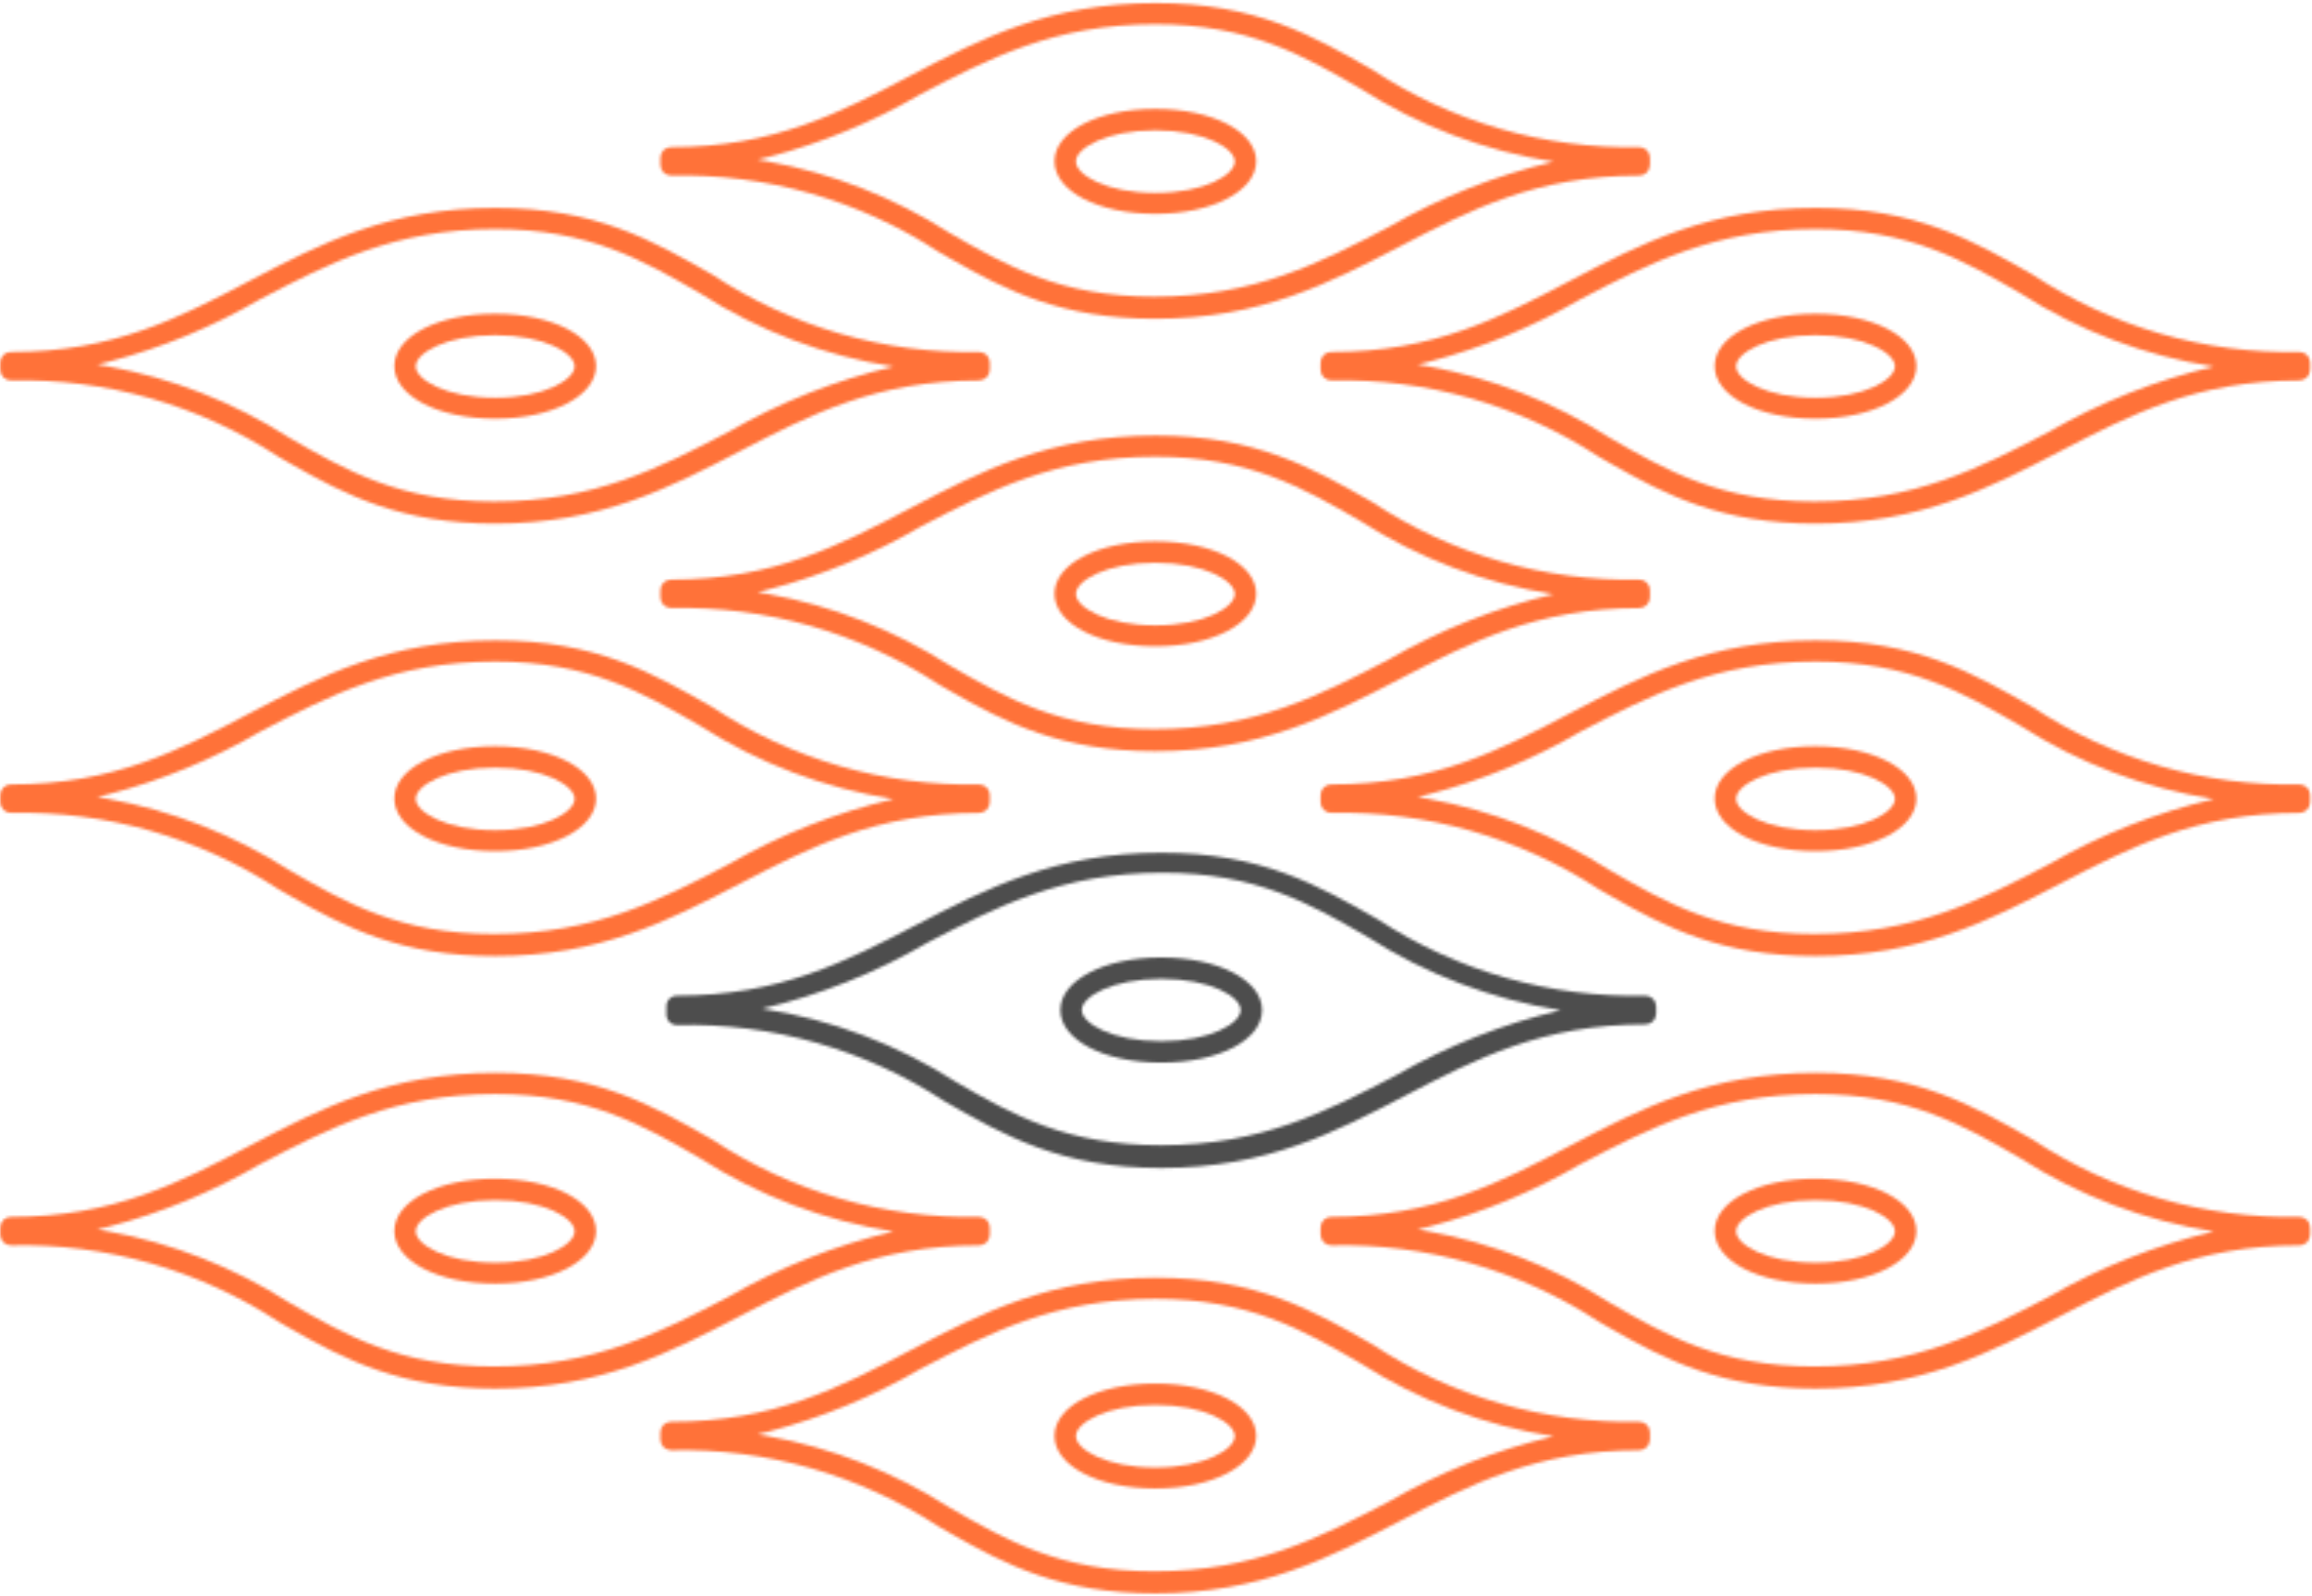 <?xml version="1.0" encoding="UTF-8"?>
<svg width="814px" height="562px" viewBox="0 0 814 562" version="1.1" xmlns="http://www.w3.org/2000/svg" xmlns:xlink="http://www.w3.org/1999/xlink">
    <title>icn-tissue</title>
    <defs>
        <path d="M88.237,25.833 C63.391,38.897 40.149,51.079 3.841,51.079 L3.841,51.079 C3.35,51.069 2.863,51.156 2.405,51.337 L2.405,51.337 C1.949,51.517 1.533,51.787 1.182,52.13 L1.182,52.13 C0.831,52.474 0.552,52.884 0.362,53.337 L0.362,53.337 C0.171,53.789 0.074,54.275 0.074,54.767 L0.074,54.767 L0.074,57.331 C0.074,58.33 0.471,59.288 1.178,59.995 L1.178,59.995 C1.884,60.701 2.842,61.098 3.841,61.098 L3.841,61.098 C37.225,60.323 70.059,69.684 98.015,87.948 L98.015,87.948 L102.206,90.356 C121.743,101.527 141.327,111.511 174.316,111.511 L174.316,111.511 C211.505,111.511 235.79,98.848 260.476,86.024 L260.476,86.024 C285.161,73.2 308.484,61.098 344.711,61.098 L344.711,61.098 C345.71,61.098 346.669,60.701 347.375,59.995 L347.375,59.995 C348.081,59.288 348.478,58.33 348.478,57.331 L348.478,57.331 L348.478,54.767 C348.478,54.275 348.381,53.789 348.19,53.337 L348.19,53.337 C348,52.884 347.721,52.474 347.37,52.13 L347.37,52.13 C347.019,51.787 346.603,51.517 346.147,51.337 L346.147,51.337 C345.69,51.156 345.202,51.069 344.711,51.079 L344.711,51.079 C311.362,51.726 278.603,42.223 250.777,23.829 L250.777,23.829 C229.698,11.807 209.822,0.345 174.476,0.345 L174.476,0.345 C137.287,0.345 113.083,12.768 88.237,25.833 L88.237,25.833 Z M101.782,81.215 C82.319,68.772 60.625,60.255 37.924,56.129 L37.924,56.129 L34.249,55.504 L38.338,54.483 C57.005,49.613 74.926,42.213 91.603,32.485 L91.603,32.485 C115.888,19.821 138.89,7.799 174.316,7.799 L174.316,7.799 C207.337,7.799 226.332,18.779 246.449,30.401 L246.449,30.401 C267.114,43.652 290.318,52.442 314.576,56.208 L314.576,56.208 C294.242,60.972 274.718,68.696 256.628,79.131 L256.628,79.131 C232.344,91.794 209.341,103.737 173.916,103.737 L173.916,103.737 C140.895,103.737 121.899,92.837 101.782,81.215 L101.782,81.215 Z" id="path-1"></path>
        <path d="M0.831,19.052 C0.831,29.551 16.139,37.566 36.336,37.566 L36.336,37.566 C56.534,37.566 71.842,29.471 71.842,19.052 L71.842,19.052 C71.842,8.633 56.534,0.617 36.336,0.617 L36.336,0.617 C16.139,0.617 0.831,8.552 0.831,19.052 L0.831,19.052 Z M8.365,19.132 C8.365,14.483 18.944,8.151 36.336,8.151 L36.336,8.151 C53.648,8.151 64.308,14.483 64.308,19.132 L64.308,19.132 C64.308,23.78 53.728,30.192 36.336,30.192 L36.336,30.192 C18.944,30.192 8.365,23.78 8.365,19.132 L8.365,19.132 Z" id="path-3"></path>
        <path d="M89.096,25.833 C64.251,38.897 41.008,51.079 4.701,51.079 L4.701,51.079 C4.209,51.069 3.721,51.156 3.265,51.337 L3.265,51.337 C2.808,51.517 2.392,51.787 2.041,52.13 L2.041,52.13 C1.691,52.474 1.412,52.884 1.221,53.337 L1.221,53.337 C1.031,53.789 0.933,54.275 0.933,54.767 L0.933,54.767 L0.933,57.331 C0.933,58.33 1.33,59.288 2.037,59.995 L2.037,59.995 C2.743,60.701 3.702,61.098 4.701,61.098 L4.701,61.098 C38.084,60.323 70.919,69.684 98.875,87.948 L98.875,87.948 L103.065,90.356 C122.602,101.527 142.186,111.511 175.176,111.511 L175.176,111.511 C212.364,111.511 236.65,98.848 261.335,86.024 L261.335,86.024 C286.021,73.2 309.344,61.098 345.57,61.098 L345.57,61.098 C346.57,61.098 347.528,60.701 348.234,59.995 L348.234,59.995 C348.941,59.288 349.338,58.33 349.338,57.331 L349.338,57.331 L349.338,54.767 C349.338,54.275 349.24,53.789 349.05,53.337 L349.05,53.337 C348.859,52.884 348.58,52.474 348.23,52.13 L348.23,52.13 C347.879,51.787 347.463,51.517 347.006,51.337 L347.006,51.337 C346.549,51.156 346.061,51.069 345.57,51.079 L345.57,51.079 C312.221,51.726 279.463,42.223 251.637,23.829 L251.637,23.829 C230.558,11.807 210.681,0.345 175.336,0.345 L175.336,0.345 C138.147,0.345 113.943,12.768 89.096,25.833 L89.096,25.833 Z M102.641,81.215 C83.179,68.772 61.485,60.255 38.784,56.129 L38.784,56.129 L35.109,55.504 L39.198,54.483 C57.865,49.613 75.786,42.213 92.462,32.485 L92.462,32.485 C116.748,19.821 139.75,7.799 175.176,7.799 L175.176,7.799 C208.197,7.799 227.191,18.779 247.309,30.401 L247.309,30.401 C267.973,43.652 291.177,52.442 315.435,56.208 L315.435,56.208 C295.102,60.972 275.577,68.696 257.488,79.131 L257.488,79.131 C233.203,91.794 210.2,103.737 174.775,103.737 L174.775,103.737 C141.754,103.737 122.759,92.837 102.641,81.215 L102.641,81.215 Z" id="path-5"></path>
        <path d="M0.69,19.052 C0.69,29.551 15.998,37.566 36.196,37.566 L36.196,37.566 C56.393,37.566 71.702,29.471 71.702,19.052 L71.702,19.052 C71.702,8.633 56.393,0.617 36.196,0.617 L36.196,0.617 C15.998,0.617 0.69,8.552 0.69,19.052 L0.69,19.052 Z M8.224,19.132 C8.224,14.483 18.803,8.151 36.196,8.151 L36.196,8.151 C53.507,8.151 64.167,14.483 64.167,19.132 L64.167,19.132 C64.167,23.78 53.587,30.192 36.196,30.192 L36.196,30.192 C18.803,30.192 8.224,23.78 8.224,19.132 L8.224,19.132 Z" id="path-7"></path>
        <path d="M88.237,26.114 C63.391,39.179 40.149,51.361 3.841,51.361 L3.841,51.361 C3.35,51.35 2.863,51.438 2.405,51.618 L2.405,51.618 C1.949,51.799 1.533,52.068 1.182,52.412 L1.182,52.412 C0.831,52.755 0.552,53.166 0.362,53.618 L0.362,53.618 C0.171,54.071 0.074,54.557 0.074,55.048 L0.074,55.048 L0.074,57.613 C0.074,58.611 0.471,59.57 1.178,60.277 L1.178,60.277 C1.884,60.982 2.842,61.379 3.841,61.379 L3.841,61.379 C37.225,60.605 70.059,69.966 98.015,88.229 L98.015,88.229 L102.206,90.638 C121.743,101.809 141.327,111.792 174.316,111.792 L174.316,111.792 C211.505,111.792 235.79,99.13 260.476,86.305 L260.476,86.305 C285.161,73.481 308.484,61.379 344.711,61.379 L344.711,61.379 C345.71,61.379 346.669,60.982 347.375,60.277 L347.375,60.277 C348.081,59.57 348.478,58.611 348.478,57.613 L348.478,57.613 L348.478,55.048 C348.478,54.557 348.381,54.071 348.19,53.618 L348.19,53.618 C348,53.166 347.721,52.755 347.37,52.412 L347.37,52.412 C347.019,52.068 346.603,51.799 346.147,51.618 L346.147,51.618 C345.69,51.438 345.202,51.35 344.711,51.361 L344.711,51.361 C311.362,52.008 278.603,42.505 250.777,24.11 L250.777,24.11 C229.698,12.088 209.822,0.627 174.476,0.627 L174.476,0.627 C137.287,0.627 113.083,13.05 88.237,26.114 L88.237,26.114 Z M101.782,81.497 C82.319,69.052 60.625,60.537 37.924,56.411 L37.924,56.411 L34.249,55.785 L38.338,54.765 C57.005,49.894 74.926,42.495 91.603,32.766 L91.603,32.766 C115.888,20.103 138.89,8.081 174.316,8.081 L174.316,8.081 C207.337,8.081 226.332,19.061 246.449,30.683 L246.449,30.683 C267.114,43.933 290.318,52.724 314.576,56.49 L314.576,56.49 C294.242,61.254 274.718,68.977 256.628,79.413 L256.628,79.413 C232.344,92.076 209.341,104.018 173.916,104.018 L173.916,104.018 C140.895,104.018 121.899,93.118 101.782,81.497 L101.782,81.497 Z" id="path-9"></path>
        <path d="M0.831,19.333 C0.831,29.832 16.139,37.848 36.336,37.848 L36.336,37.848 C56.534,37.848 71.842,29.752 71.842,19.333 L71.842,19.333 C71.842,8.914 56.534,0.899 36.336,0.899 L36.336,0.899 C16.139,0.899 0.831,8.833 0.831,19.333 L0.831,19.333 Z M8.365,19.414 C8.365,14.764 18.944,8.433 36.336,8.433 L36.336,8.433 C53.648,8.433 64.308,14.764 64.308,19.414 L64.308,19.414 C64.308,24.062 53.728,30.474 36.336,30.474 L36.336,30.474 C18.944,30.474 8.365,24.062 8.365,19.414 L8.365,19.414 Z" id="path-11"></path>
        <path d="M89.096,26.114 C64.251,39.179 41.008,51.361 4.701,51.361 L4.701,51.361 C4.209,51.35 3.721,51.438 3.265,51.618 L3.265,51.618 C2.808,51.799 2.392,52.068 2.041,52.412 L2.041,52.412 C1.691,52.755 1.412,53.166 1.221,53.618 L1.221,53.618 C1.031,54.071 0.933,54.557 0.933,55.048 L0.933,55.048 L0.933,57.613 C0.933,58.611 1.33,59.57 2.037,60.277 L2.037,60.277 C2.743,60.982 3.702,61.379 4.701,61.379 L4.701,61.379 C38.084,60.605 70.919,69.966 98.875,88.229 L98.875,88.229 L103.065,90.638 C122.602,101.809 142.186,111.792 175.176,111.792 L175.176,111.792 C212.364,111.792 236.65,99.13 261.335,86.305 L261.335,86.305 C286.021,73.481 309.344,61.379 345.57,61.379 L345.57,61.379 C346.57,61.379 347.528,60.982 348.234,60.277 L348.234,60.277 C348.941,59.57 349.338,58.611 349.338,57.613 L349.338,57.613 L349.338,55.048 C349.338,54.557 349.24,54.071 349.05,53.618 L349.05,53.618 C348.859,53.166 348.58,52.755 348.23,52.412 L348.23,52.412 C347.879,52.068 347.463,51.799 347.006,51.618 L347.006,51.618 C346.549,51.438 346.061,51.35 345.57,51.361 L345.57,51.361 C312.221,52.008 279.463,42.505 251.637,24.11 L251.637,24.11 C230.558,12.088 210.681,0.627 175.336,0.627 L175.336,0.627 C138.147,0.627 113.943,13.05 89.096,26.114 L89.096,26.114 Z M102.641,81.497 C83.179,69.052 61.485,60.537 38.784,56.411 L38.784,56.411 L35.109,55.785 L39.198,54.765 C57.865,49.894 75.786,42.495 92.462,32.766 L92.462,32.766 C116.748,20.103 139.75,8.081 175.176,8.081 L175.176,8.081 C208.197,8.081 227.191,19.061 247.309,30.683 L247.309,30.683 C267.973,43.933 291.177,52.724 315.435,56.49 L315.435,56.49 C295.102,61.254 275.577,68.977 257.488,79.413 L257.488,79.413 C233.203,92.076 210.2,104.018 174.775,104.018 L174.775,104.018 C141.754,104.018 122.759,93.118 102.641,81.497 L102.641,81.497 Z" id="path-13"></path>
        <path d="M0.69,19.333 C0.69,29.832 15.998,37.848 36.196,37.848 L36.196,37.848 C56.393,37.848 71.702,29.752 71.702,19.333 L71.702,19.333 C71.702,8.914 56.393,0.899 36.196,0.899 L36.196,0.899 C15.998,0.899 0.69,8.833 0.69,19.333 L0.69,19.333 Z M8.224,19.414 C8.224,14.764 18.803,8.433 36.196,8.433 L36.196,8.433 C53.507,8.433 64.167,14.764 64.167,19.414 L64.167,19.414 C64.167,24.062 53.587,30.474 36.196,30.474 L36.196,30.474 C18.803,30.474 8.224,24.062 8.224,19.414 L8.224,19.414 Z" id="path-15"></path>
        <path d="M88.237,25.551 C63.391,38.615 40.149,50.798 3.841,50.798 L3.841,50.798 C3.35,50.787 2.863,50.875 2.405,51.055 L2.405,51.055 C1.949,51.236 1.533,51.506 1.182,51.849 L1.182,51.849 C0.831,52.193 0.552,52.602 0.362,53.055 L0.362,53.055 C0.171,53.507 0.074,53.993 0.074,54.485 L0.074,54.485 L0.074,57.049 C0.074,58.049 0.471,59.006 1.178,59.713 L1.178,59.713 C1.884,60.419 2.842,60.816 3.841,60.816 L3.841,60.816 C37.225,60.041 70.059,69.403 98.015,87.666 L98.015,87.666 L102.206,90.074 C121.743,101.245 141.327,111.23 174.316,111.23 L174.316,111.23 C211.505,111.23 235.79,98.566 260.476,85.743 L260.476,85.743 C285.161,72.919 308.484,60.816 344.711,60.816 L344.711,60.816 C345.71,60.816 346.669,60.419 347.375,59.713 L347.375,59.713 C348.081,59.006 348.478,58.049 348.478,57.049 L348.478,57.049 L348.478,54.485 C348.478,53.993 348.381,53.507 348.19,53.055 L348.19,53.055 C348,52.602 347.721,52.193 347.37,51.849 L347.37,51.849 C347.019,51.506 346.603,51.236 346.147,51.055 L346.147,51.055 C345.69,50.875 345.202,50.787 344.711,50.798 L344.711,50.798 C311.362,51.445 278.603,41.941 250.777,23.547 L250.777,23.547 C229.698,11.525 209.822,0.064 174.476,0.064 L174.476,0.064 C137.287,0.064 113.083,12.487 88.237,25.551 L88.237,25.551 Z M101.782,80.933 C82.319,68.49 60.625,59.973 37.924,55.847 L37.924,55.847 L34.249,55.222 L38.338,54.201 C57.005,49.331 74.926,41.932 91.603,32.203 L91.603,32.203 C115.888,19.54 138.89,7.517 174.316,7.517 L174.316,7.517 C207.337,7.517 226.332,18.498 246.449,30.119 L246.449,30.119 C267.114,43.371 290.318,52.161 314.576,55.927 L314.576,55.927 C294.242,60.691 274.718,68.414 256.628,78.85 L256.628,78.85 C232.344,91.514 209.341,103.456 173.916,103.456 L173.916,103.456 C140.895,103.456 121.899,92.555 101.782,80.933 L101.782,80.933 Z" id="path-17"></path>
        <path d="M0.831,18.77 C0.831,29.269 16.139,37.285 36.336,37.285 L36.336,37.285 C56.534,37.285 71.842,29.189 71.842,18.77 L71.842,18.77 C71.842,8.351 56.534,0.336 36.336,0.336 L36.336,0.336 C16.139,0.336 0.831,8.271 0.831,18.77 L0.831,18.77 Z M8.365,18.85 C8.365,14.202 18.944,7.87 36.336,7.87 L36.336,7.87 C53.648,7.87 64.308,14.202 64.308,18.85 L64.308,18.85 C64.308,23.499 53.728,29.911 36.336,29.911 L36.336,29.911 C18.944,29.911 8.365,23.499 8.365,18.85 L8.365,18.85 Z" id="path-19"></path>
        <path d="M89.096,25.551 C64.251,38.615 41.008,50.798 4.701,50.798 L4.701,50.798 C4.209,50.787 3.721,50.875 3.265,51.055 L3.265,51.055 C2.808,51.236 2.392,51.506 2.041,51.849 L2.041,51.849 C1.691,52.193 1.412,52.602 1.221,53.055 L1.221,53.055 C1.031,53.507 0.933,53.993 0.933,54.485 L0.933,54.485 L0.933,57.049 C0.933,58.049 1.33,59.006 2.037,59.713 L2.037,59.713 C2.743,60.419 3.702,60.816 4.701,60.816 L4.701,60.816 C38.084,60.041 70.919,69.403 98.875,87.666 L98.875,87.666 L103.065,90.074 C122.602,101.245 142.186,111.23 175.176,111.23 L175.176,111.23 C212.364,111.23 236.65,98.566 261.335,85.743 L261.335,85.743 C286.021,72.919 309.344,60.816 345.57,60.816 L345.57,60.816 C346.57,60.816 347.528,60.419 348.234,59.713 L348.234,59.713 C348.941,59.006 349.338,58.049 349.338,57.049 L349.338,57.049 L349.338,54.485 C349.338,53.993 349.24,53.507 349.05,53.055 L349.05,53.055 C348.859,52.602 348.58,52.193 348.23,51.849 L348.23,51.849 C347.879,51.506 347.463,51.236 347.006,51.055 L347.006,51.055 C346.549,50.875 346.061,50.787 345.57,50.798 L345.57,50.798 C312.221,51.445 279.463,41.941 251.637,23.547 L251.637,23.547 C230.558,11.525 210.681,0.064 175.336,0.064 L175.336,0.064 C138.147,0.064 113.943,12.487 89.096,25.551 L89.096,25.551 Z M102.641,80.933 C83.179,68.49 61.485,59.973 38.784,55.847 L38.784,55.847 L35.109,55.222 L39.198,54.201 C57.865,49.331 75.786,41.932 92.462,32.203 L92.462,32.203 C116.748,19.54 139.75,7.517 175.176,7.517 L175.176,7.517 C208.197,7.517 227.191,18.498 247.309,30.119 L247.309,30.119 C267.973,43.371 291.177,52.161 315.435,55.927 L315.435,55.927 C295.102,60.691 275.577,68.414 257.488,78.85 L257.488,78.85 C233.203,91.514 210.2,103.456 174.775,103.456 L174.775,103.456 C141.754,103.456 122.759,92.555 102.641,80.933 L102.641,80.933 Z" id="path-21"></path>
        <path d="M0.69,18.77 C0.69,29.269 15.998,37.285 36.196,37.285 L36.196,37.285 C56.393,37.285 71.702,29.189 71.702,18.77 L71.702,18.77 C71.702,8.351 56.393,0.336 36.196,0.336 L36.196,0.336 C15.998,0.336 0.69,8.271 0.69,18.77 L0.69,18.77 Z M8.224,18.85 C8.224,14.202 18.803,7.87 36.196,7.87 L36.196,7.87 C53.507,7.87 64.167,14.202 64.167,18.85 L64.167,18.85 C64.167,23.499 53.587,29.911 36.196,29.911 L36.196,29.911 C18.803,29.911 8.224,23.499 8.224,18.85 L8.224,18.85 Z" id="path-23"></path>
        <path d="M88.667,26.418 C63.821,39.482 40.578,51.664 4.27,51.664 L4.27,51.664 C3.78,51.654 3.292,51.741 2.835,51.922 L2.835,51.922 C2.378,52.103 1.963,52.372 1.612,52.716 L1.612,52.716 C1.261,53.059 0.983,53.469 0.792,53.922 L0.792,53.922 C0.602,54.374 0.504,54.86 0.504,55.352 L0.504,55.352 L0.504,57.916 C0.504,58.915 0.901,59.873 1.607,60.58 L1.607,60.58 C2.314,61.286 3.271,61.683 4.27,61.683 L4.27,61.683 C37.654,60.908 70.489,70.27 98.444,88.533 L98.444,88.533 L102.636,90.941 C122.173,102.112 141.757,112.096 174.746,112.096 L174.746,112.096 C211.935,112.096 236.219,99.433 260.905,86.609 L260.905,86.609 C285.59,73.785 308.914,61.683 345.141,61.683 L345.141,61.683 C346.14,61.683 347.098,61.286 347.805,60.58 L347.805,60.58 C348.511,59.873 348.908,58.915 348.908,57.916 L348.908,57.916 L348.908,55.352 C348.908,54.86 348.81,54.374 348.62,53.922 L348.62,53.922 C348.429,53.469 348.15,53.059 347.8,52.716 L347.8,52.716 C347.449,52.372 347.034,52.103 346.576,51.922 L346.576,51.922 C346.12,51.741 345.632,51.654 345.141,51.664 L345.141,51.664 C311.791,52.312 279.033,42.808 251.207,24.414 L251.207,24.414 C230.128,12.392 210.251,0.93 174.906,0.93 L174.906,0.93 C137.718,0.93 113.512,13.353 88.667,26.418 L88.667,26.418 Z M102.212,81.8 C82.749,69.357 61.056,60.84 38.354,56.714 L38.354,56.714 L34.679,56.089 L38.768,55.068 C57.435,50.198 75.357,42.798 92.033,33.07 L92.033,33.07 C116.318,20.406 139.321,8.384 174.746,8.384 L174.746,8.384 C207.767,8.384 226.762,19.365 246.88,30.986 L246.88,30.986 C267.544,44.237 290.747,53.028 315.005,56.794 L315.005,56.794 C294.672,61.557 275.148,69.281 257.058,79.716 L257.058,79.716 C232.773,92.379 209.771,104.322 174.345,104.322 L174.345,104.322 C141.324,104.322 122.329,93.422 102.212,81.8 L102.212,81.8 Z" id="path-25"></path>
        <path d="M0.26,18.637 C0.26,29.136 15.568,37.151 35.766,37.151 L35.766,37.151 C55.963,37.151 71.271,29.056 71.271,18.637 L71.271,18.637 C71.271,8.218 55.963,0.203 35.766,0.203 L35.766,0.203 C15.568,0.203 0.26,8.137 0.26,18.637 L0.26,18.637 Z M7.794,18.717 C7.794,14.068 18.374,7.737 35.766,7.737 L35.766,7.737 C53.078,7.737 63.737,14.068 63.737,18.717 L63.737,18.717 C63.737,23.365 53.158,29.777 35.766,29.777 L35.766,29.777 C18.374,29.777 7.794,23.365 7.794,18.717 L7.794,18.717 Z" id="path-27"></path>
        <path d="M88.667,25.699 C63.821,38.764 40.578,50.946 4.27,50.946 L4.27,50.946 C3.78,50.935 3.292,51.023 2.835,51.203 L2.835,51.203 C2.378,51.384 1.963,51.654 1.612,51.997 L1.612,51.997 C1.261,52.34 0.983,52.751 0.792,53.203 L0.792,53.203 C0.602,53.656 0.504,54.142 0.504,54.633 L0.504,54.633 L0.504,57.198 C0.504,58.197 0.901,59.155 1.607,59.862 L1.607,59.862 C2.314,60.568 3.271,60.965 4.27,60.965 L4.27,60.965 C37.654,60.19 70.489,69.551 98.444,87.814 L98.444,87.814 L102.636,90.223 C122.173,101.394 141.757,111.378 174.746,111.378 L174.746,111.378 C211.935,111.378 236.219,98.715 260.905,85.89 L260.905,85.89 C285.59,73.067 308.914,60.965 345.141,60.965 L345.141,60.965 C346.14,60.965 347.098,60.568 347.805,59.862 L347.805,59.862 C348.511,59.155 348.908,58.197 348.908,57.198 L348.908,57.198 L348.908,54.633 C348.908,54.142 348.81,53.656 348.62,53.203 L348.62,53.203 C348.429,52.751 348.15,52.34 347.8,51.997 L347.8,51.997 C347.449,51.654 347.034,51.384 346.576,51.203 L346.576,51.203 C346.12,51.023 345.632,50.935 345.141,50.946 L345.141,50.946 C311.791,51.593 279.033,42.09 251.207,23.696 L251.207,23.696 C230.128,11.674 210.251,0.212 174.906,0.212 L174.906,0.212 C137.718,0.212 113.512,12.635 88.667,25.699 L88.667,25.699 Z M102.212,81.082 C82.749,68.637 61.056,60.122 38.354,55.996 L38.354,55.996 L34.679,55.371 L38.768,54.35 C57.435,49.479 75.357,42.08 92.033,32.351 L92.033,32.351 C116.318,19.688 139.321,7.666 174.746,7.666 L174.746,7.666 C207.767,7.666 226.762,18.646 246.88,30.268 L246.88,30.268 C267.544,43.518 290.747,52.309 315.005,56.075 L315.005,56.075 C294.672,60.839 275.148,68.562 257.058,78.998 L257.058,78.998 C232.773,91.661 209.771,103.603 174.345,103.603 L174.345,103.603 C141.324,103.603 122.329,92.703 102.212,81.082 L102.212,81.082 Z" id="path-29"></path>
        <path d="M0.26,18.919 C0.26,29.418 15.568,37.432 35.766,37.432 L35.766,37.432 C55.963,37.432 71.271,29.338 71.271,18.919 L71.271,18.919 C71.271,8.499 55.963,0.484 35.766,0.484 L35.766,0.484 C15.568,0.484 0.26,8.419 0.26,18.919 L0.26,18.919 Z M7.794,18.999 C7.794,14.35 18.374,8.018 35.766,8.018 L35.766,8.018 C53.078,8.018 63.737,14.35 63.737,18.999 L63.737,18.999 C63.737,23.647 53.158,30.059 35.766,30.059 L35.766,30.059 C18.374,30.059 7.794,23.647 7.794,18.999 L7.794,18.999 Z" id="path-31"></path>
        <path d="M88.667,26.247 C63.821,39.312 40.578,51.494 4.27,51.494 L4.27,51.494 C3.78,51.483 3.292,51.571 2.835,51.752 L2.835,51.752 C2.378,51.932 1.963,52.202 1.612,52.546 L1.612,52.546 C1.261,52.888 0.983,53.299 0.792,53.751 L0.792,53.751 C0.602,54.204 0.504,54.69 0.504,55.181 L0.504,55.181 L0.504,57.746 C0.504,58.745 0.901,59.703 1.607,60.41 L1.607,60.41 C2.314,61.116 3.271,61.513 4.27,61.513 L4.27,61.513 C37.654,60.738 70.489,70.099 98.444,88.363 L98.444,88.363 L102.636,90.771 C122.173,101.942 141.757,111.926 174.746,111.926 L174.746,111.926 C211.935,111.926 236.219,99.263 260.905,86.439 L260.905,86.439 C285.59,73.615 308.914,61.513 345.141,61.513 L345.141,61.513 C346.14,61.513 347.098,61.116 347.805,60.41 L347.805,60.41 C348.511,59.703 348.908,58.745 348.908,57.746 L348.908,57.746 L348.908,55.181 C348.908,54.69 348.81,54.204 348.62,53.751 L348.62,53.751 C348.429,53.299 348.15,52.888 347.8,52.546 L347.8,52.546 C347.449,52.202 347.034,51.932 346.576,51.752 L346.576,51.752 C346.12,51.571 345.632,51.483 345.141,51.494 L345.141,51.494 C311.791,52.141 279.033,42.638 251.207,24.244 L251.207,24.244 C230.128,12.222 210.251,0.76 174.906,0.76 L174.906,0.76 C137.718,0.76 113.512,13.183 88.667,26.247 L88.667,26.247 Z M102.212,81.63 C82.749,69.186 61.056,60.67 38.354,56.544 L38.354,56.544 L34.679,55.919 L38.768,54.898 C57.435,50.028 75.357,42.628 92.033,32.899 L92.033,32.899 C116.318,20.236 139.321,8.214 174.746,8.214 L174.746,8.214 C207.767,8.214 226.762,19.194 246.88,30.816 L246.88,30.816 C267.544,44.067 290.747,52.857 315.005,56.623 L315.005,56.623 C294.672,61.387 275.148,69.11 257.058,79.546 L257.058,79.546 C232.773,92.209 209.771,104.152 174.345,104.152 L174.345,104.152 C141.324,104.152 122.329,93.252 102.212,81.63 L102.212,81.63 Z" id="path-33"></path>
        <path d="M0.26,18.467 C0.26,28.966 15.568,36.981 35.766,36.981 L35.766,36.981 C55.963,36.981 71.271,28.886 71.271,18.467 L71.271,18.467 C71.271,8.048 55.963,0.032 35.766,0.032 L35.766,0.032 C15.568,0.032 0.26,7.967 0.26,18.467 L0.26,18.467 Z M7.794,18.547 C7.794,13.898 18.374,7.566 35.766,7.566 L35.766,7.566 C53.078,7.566 63.737,13.898 63.737,18.547 L63.737,18.547 C63.737,23.195 53.158,29.607 35.766,29.607 L35.766,29.607 C18.374,29.607 7.794,23.195 7.794,18.547 L7.794,18.547 Z" id="path-35"></path>
        <path d="M88.605,25.532 C63.919,38.355 40.596,50.457 4.369,50.457 L4.369,50.457 C3.871,50.446 3.377,50.536 2.915,50.722 L2.915,50.722 C2.453,50.907 2.034,51.184 1.682,51.536 L1.682,51.536 C1.329,51.888 1.053,52.308 0.867,52.77 L0.867,52.77 C0.681,53.232 0.591,53.727 0.601,54.225 L0.601,54.225 L0.601,57.03 C0.591,57.527 0.681,58.022 0.867,58.484 L0.867,58.484 C1.053,58.946 1.329,59.365 1.682,59.717 L1.682,59.717 C2.034,60.07 2.453,60.346 2.915,60.532 L2.915,60.532 C3.377,60.717 3.871,60.807 4.369,60.796 L4.369,60.796 C37.757,59.986 70.602,69.351 98.543,87.646 L98.543,87.646 C119.542,99.668 139.499,111.13 174.844,111.13 L174.844,111.13 C212.193,111.13 236.478,98.306 261.084,85.482 L261.084,85.482 C285.689,72.658 309.093,60.556 345.32,60.556 L345.32,60.556 C346.319,60.556 347.277,60.159 347.984,59.453 L347.984,59.453 C348.689,58.746 349.086,57.788 349.086,56.79 L349.086,56.79 L349.086,54.225 C349.086,53.225 348.689,52.267 347.984,51.561 L347.984,51.561 C347.277,50.854 346.319,50.457 345.32,50.457 L345.32,50.457 C311.936,51.232 279.101,41.871 251.146,23.607 L251.146,23.607 C230.067,11.585 210.19,0.125 174.844,0.125 L174.844,0.125 C137.816,0.125 113.291,12.708 88.605,25.532 L88.605,25.532 Z M102.711,80.914 C81.957,67.593 58.639,58.774 34.264,55.025 L34.264,55.025 C54.735,50.219 74.374,42.385 92.532,31.783 L92.532,31.783 C116.817,19.199 139.82,7.177 175.245,7.177 L175.245,7.177 C208.266,7.177 227.261,18.078 247.378,29.699 L247.378,29.699 C268.051,42.949 291.25,51.764 315.504,55.587 L315.504,55.587 C295.205,60.338 275.709,68.034 257.637,78.429 L257.637,78.429 C233.272,91.092 210.27,103.115 174.844,103.115 L174.844,103.115 C141.583,103.115 122.588,92.455 102.711,80.914 L102.711,80.914 Z" id="path-37"></path>
        <path d="M0.327,19.508 C0.327,30.007 15.635,38.022 35.833,38.022 L35.833,38.022 C56.19,38.022 71.338,30.007 71.338,19.508 L71.338,19.508 C71.338,9.008 55.869,0.993 35.833,0.993 L35.833,0.993 C15.795,0.993 0.327,9.008 0.327,19.508 L0.327,19.508 Z M7.861,19.508 C7.861,14.859 18.44,8.527 35.833,8.527 L35.833,8.527 C53.304,8.527 63.804,14.859 63.804,19.508 L63.804,19.508 C63.804,24.156 53.224,30.488 35.833,30.488 L35.833,30.488 C18.44,30.488 7.861,24.156 7.861,19.508 L7.861,19.508 Z" id="path-39"></path>
    </defs>
    <g id="Page-1" stroke="none" stroke-width="1" fill="none" fill-rule="evenodd">
        <g id="icn-tissue">
            <g id="Group-3" transform="translate(0, 225.144)">
                <mask id="mask-2" fill="white">
                    <use xlink:href="#path-1"></use>
                </mask>
                <g id="Clip-2"></g>
                <polygon id="Fill-1" fill="#FF7239" mask="url(#mask-2)" points="-40 151.585 388.552 151.585 388.552 -39.729 -40 -39.729"></polygon>
            </g>
            <g id="Group-6" transform="translate(138, 262.144)">
                <mask id="mask-4" fill="white">
                    <use xlink:href="#path-3"></use>
                </mask>
                <g id="Clip-5"></g>
                <polygon id="Fill-4" fill="#FF7239" mask="url(#mask-4)" points="-39.243 77.64 111.916 77.64 111.916 -39.457 -39.243 -39.457"></polygon>
            </g>
            <g id="Group-9" transform="translate(464, 225.144)">
                <mask id="mask-6" fill="white">
                    <use xlink:href="#path-5"></use>
                </mask>
                <g id="Clip-8"></g>
                <polygon id="Fill-7" fill="#FF7239" mask="url(#mask-6)" points="-39.141 151.585 389.411 151.585 389.411 -39.729 -39.141 -39.729"></polygon>
            </g>
            <g id="Group-12" transform="translate(603, 262.144)">
                <mask id="mask-8" fill="white">
                    <use xlink:href="#path-7"></use>
                </mask>
                <g id="Clip-11"></g>
                <polygon id="Fill-10" fill="#FF7239" mask="url(#mask-8)" points="-39.384 77.64 111.775 77.64 111.775 -39.457 -39.384 -39.457"></polygon>
            </g>
            <g id="Group-15" transform="translate(0, 377.144)">
                <mask id="mask-10" fill="white">
                    <use xlink:href="#path-9"></use>
                </mask>
                <g id="Clip-14"></g>
                <polygon id="Fill-13" fill="#FF7239" mask="url(#mask-10)" points="-40 151.867 388.552 151.867 388.552 -39.447 -40 -39.447"></polygon>
            </g>
            <g id="Group-18" transform="translate(138, 414.144)">
                <mask id="mask-12" fill="white">
                    <use xlink:href="#path-11"></use>
                </mask>
                <g id="Clip-17"></g>
                <polygon id="Fill-16" fill="#FF7239" mask="url(#mask-12)" points="-39.243 77.922 111.916 77.922 111.916 -39.175 -39.243 -39.175"></polygon>
            </g>
            <g id="Group-21" transform="translate(464, 377.144)">
                <mask id="mask-14" fill="white">
                    <use xlink:href="#path-13"></use>
                </mask>
                <g id="Clip-20"></g>
                <polygon id="Fill-19" fill="#FF7239" mask="url(#mask-14)" points="-39.141 151.867 389.411 151.867 389.411 -39.447 -39.141 -39.447"></polygon>
            </g>
            <g id="Group-24" transform="translate(603, 414.144)">
                <mask id="mask-16" fill="white">
                    <use xlink:href="#path-15"></use>
                </mask>
                <g id="Clip-23"></g>
                <polygon id="Fill-22" fill="#FF7239" mask="url(#mask-16)" points="-39.384 77.922 111.775 77.922 111.775 -39.175 -39.384 -39.175"></polygon>
            </g>
            <g id="Group-27" transform="translate(0, 73.144)">
                <mask id="mask-18" fill="white">
                    <use xlink:href="#path-17"></use>
                </mask>
                <g id="Clip-26"></g>
                <polygon id="Fill-25" fill="#FF7239" mask="url(#mask-18)" points="-40 151.304 388.552 151.304 388.552 -40.01 -40 -40.01"></polygon>
            </g>
            <g id="Group-30" transform="translate(138, 110.144)">
                <mask id="mask-20" fill="white">
                    <use xlink:href="#path-19"></use>
                </mask>
                <g id="Clip-29"></g>
                <polygon id="Fill-28" fill="#FF7239" mask="url(#mask-20)" points="-39.243 77.359 111.916 77.359 111.916 -39.738 -39.243 -39.738"></polygon>
            </g>
            <g id="Group-33" transform="translate(464, 73.144)">
                <mask id="mask-22" fill="white">
                    <use xlink:href="#path-21"></use>
                </mask>
                <g id="Clip-32"></g>
                <polygon id="Fill-31" fill="#FF7239" mask="url(#mask-22)" points="-39.141 151.304 389.411 151.304 389.411 -40.01 -39.141 -40.01"></polygon>
            </g>
            <g id="Group-36" transform="translate(603, 110.144)">
                <mask id="mask-24" fill="white">
                    <use xlink:href="#path-23"></use>
                </mask>
                <g id="Clip-35"></g>
                <polygon id="Fill-34" fill="#FF7239" mask="url(#mask-24)" points="-39.384 77.359 111.775 77.359 111.775 -39.738 -39.384 -39.738"></polygon>
            </g>
            <g id="Group-39" transform="translate(232, 0.144)">
                <mask id="mask-26" fill="white">
                    <use xlink:href="#path-25"></use>
                </mask>
                <g id="Clip-38"></g>
                <polygon id="Fill-37" fill="#FF7239" mask="url(#mask-26)" points="-39.57 152.17 388.982 152.17 388.982 -39.144 -39.57 -39.144"></polygon>
            </g>
            <g id="Group-42" transform="translate(371, 38.144)">
                <mask id="mask-28" fill="white">
                    <use xlink:href="#path-27"></use>
                </mask>
                <g id="Clip-41"></g>
                <polygon id="Fill-40" fill="#FF7239" mask="url(#mask-28)" points="-39.814 77.225 111.345 77.225 111.345 -39.872 -39.814 -39.872"></polygon>
            </g>
            <g id="Group-45" transform="translate(232, 153.144)">
                <mask id="mask-30" fill="white">
                    <use xlink:href="#path-29"></use>
                </mask>
                <g id="Clip-44"></g>
                <polygon id="Fill-43" fill="#FF7239" mask="url(#mask-30)" points="-39.57 151.452 388.982 151.452 388.982 -39.862 -39.57 -39.862"></polygon>
            </g>
            <g id="Group-48" transform="translate(371, 190.144)">
                <mask id="mask-32" fill="white">
                    <use xlink:href="#path-31"></use>
                </mask>
                <g id="Clip-47"></g>
                <polygon id="Fill-46" fill="#FF7239" mask="url(#mask-32)" points="-39.814 77.507 111.345 77.507 111.345 -39.59 -39.814 -39.59"></polygon>
            </g>
            <g id="Group-51" transform="translate(232, 449.144)">
                <mask id="mask-34" fill="white">
                    <use xlink:href="#path-33"></use>
                </mask>
                <g id="Clip-50"></g>
                <polygon id="Fill-49" fill="#FF7239" mask="url(#mask-34)" points="-39.57 152 388.982 152 388.982 -39.314 -39.57 -39.314"></polygon>
            </g>
            <g id="Group-54" transform="translate(371, 487.144)">
                <mask id="mask-36" fill="white">
                    <use xlink:href="#path-35"></use>
                </mask>
                <g id="Clip-53"></g>
                <polygon id="Fill-52" fill="#FF7239" mask="url(#mask-36)" points="-39.814 77.055 111.345 77.055 111.345 -40.042 -39.814 -40.042"></polygon>
            </g>
            <g id="Group-57" transform="translate(234, 300.144)">
                <mask id="mask-38" fill="white">
                    <use xlink:href="#path-37"></use>
                </mask>
                <g id="Clip-56"></g>
                <polygon id="Fill-55" fill="#4D4D4D" mask="url(#mask-38)" points="-39.473 151.203 389.161 151.203 389.161 -39.95 -39.473 -39.95"></polygon>
            </g>
            <g id="Group-60" transform="translate(373, 336.144)">
                <mask id="mask-40" fill="white">
                    <use xlink:href="#path-39"></use>
                </mask>
                <g id="Clip-59"></g>
                <polygon id="Fill-58" fill="#4D4D4D" mask="url(#mask-40)" points="-39.747 78.096 111.412 78.096 111.412 -39.081 -39.747 -39.081"></polygon>
            </g>
        </g>
    </g>
</svg>